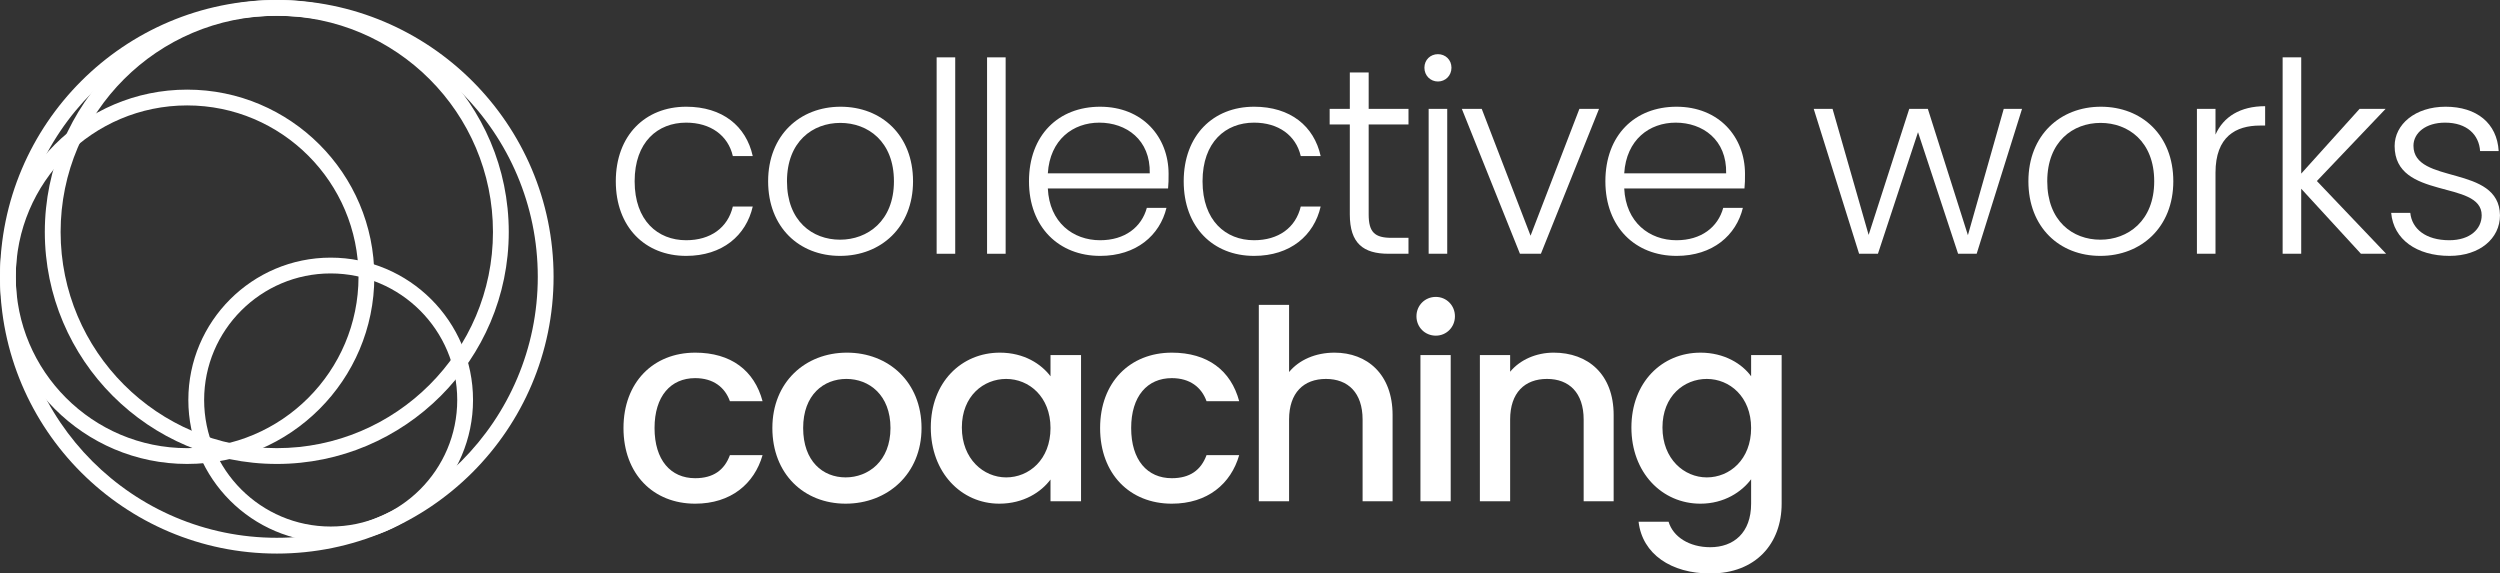 <?xml version="1.0" encoding="UTF-8"?><svg id="Layer_2" xmlns="http://www.w3.org/2000/svg" width="435.036" height="99.794" viewBox="0 0 435.036 99.794"><rect x="0" y="0" width="435.036" height="99.794" fill="#333333" stroke="none"/><g id="Layer_1-2"><path d="m48.165,96.33C21.607,96.33,0,74.723,0,48.165S21.607,0,48.165,0s48.165,21.607,48.165,48.165-21.607,48.165-48.165,48.165h0Zm0-93.582c-25.043,0-45.417,20.374-45.417,45.417s20.374,45.417,45.417,45.417,45.417-20.374,45.417-45.417S73.208,2.748,48.165,2.748Z" fill="#fff" stroke-width="0"/><path d="m48.165,80.733c-22.258,0-40.367-18.108-40.367-40.367S25.907,0,48.165,0s40.367,18.108,40.367,40.367-18.108,40.367-40.367,40.367Zm0-77.985c-20.743,0-37.618,16.875-37.618,37.618s16.875,37.618,37.618,37.618,37.618-16.875,37.618-37.618S68.908,2.748,48.165,2.748Z" fill="#fff" stroke-width="0"/><path d="m32.568,80.733C14.61,80.733,0,66.123,0,48.165S14.61,15.597,32.568,15.597s32.568,14.61,32.568,32.568-14.61,32.568-32.568,32.568h0Zm0-62.388c-16.443,0-29.82,13.377-29.82,29.82s13.377,29.82,29.82,29.82,29.82-13.377,29.82-29.82-13.377-29.82-29.82-29.82Z" fill="#fff" stroke-width="0"/><path d="m57.544,94.372c-13.658,0-24.77-11.111-24.77-24.77s11.111-24.77,24.77-24.77,24.77,11.111,24.77,24.77-11.111,24.77-24.77,24.77Zm0-46.791c-12.143,0-22.021,9.879-22.021,22.021s9.879,22.021,22.021,22.021,22.021-9.879,22.021-22.021-9.879-22.021-22.021-22.021Z" fill="#fff" stroke-width="0"/><path d="m119.397,18.57c6.327,0,10.438,3.37,11.592,8.591h-3.463c-.831-3.602-3.878-5.819-8.129-5.819-4.942,0-8.96,3.37-8.96,10.206s4.018,10.255,8.96,10.255c4.25,0,7.251-2.172,8.129-5.867h3.463c-1.153,5.035-5.264,8.592-11.592,8.592-7.112,0-12.239-4.988-12.239-12.98s5.128-12.977,12.239-12.977Z" fill="#fff" stroke-width="0"/><path d="m146.18,44.528c-7.112,0-12.515-4.988-12.515-12.98,0-8.036,5.543-12.977,12.608-12.977,7.115,0,12.608,4.942,12.608,12.977,0,7.992-5.587,12.98-12.701,12.98Zm0-2.818c4.759,0,9.378-3.233,9.378-10.162s-4.526-10.161-9.331-10.161c-4.802,0-9.282,3.233-9.282,10.161s4.433,10.162,9.236,10.162h0Z" fill="#fff" stroke-width="0"/><path d="m162.989,9.98h3.233v34.178h-3.233V9.98Z" fill="#fff" stroke-width="0"/><path d="m171.763,9.98h3.233v34.178h-3.233V9.98Z" fill="#fff" stroke-width="0"/><path d="m191.437,44.528c-7.161,0-12.379-4.988-12.379-12.98,0-8.036,5.128-12.977,12.379-12.977,7.388,0,11.914,5.264,11.914,11.685,0,1.017,0,1.663-.09,2.541h-20.923c.276,5.912,4.387,9.007,9.099,9.007,4.294,0,7.205-2.263,8.129-5.636h3.417c-1.153,4.757-5.218,8.361-11.545,8.361h0Zm-9.099-14.366h17.736c.137-5.865-4.111-8.82-8.776-8.82-4.573,0-8.591,2.955-8.96,8.82Z" fill="#fff" stroke-width="0"/><path d="m218.22,18.57c6.33,0,10.441,3.37,11.594,8.591h-3.463c-.834-3.602-3.881-5.819-8.131-5.819-4.942,0-8.96,3.37-8.96,10.206s4.018,10.255,8.96,10.255c4.25,0,7.254-2.172,8.131-5.867h3.463c-1.153,5.035-5.264,8.592-11.594,8.592-7.112,0-12.239-4.988-12.239-12.98s5.128-12.977,12.239-12.977Z" fill="#fff" stroke-width="0"/><path d="m234.889,21.664h-3.51v-2.725h3.51v-6.327h3.28v6.327h6.929v2.725h-6.929v15.657c0,3.095,1.063,4.064,3.971,4.064h2.957v2.772h-3.466c-4.387,0-6.743-1.801-6.743-6.836v-15.657h-0Z" fill="#fff" stroke-width="0"/><path d="m247.867,11.781c0-1.386,1.06-2.356,2.356-2.356,1.293,0,2.353.97,2.353,2.356s-1.06,2.401-2.353,2.401c-1.296,0-2.356-1.015-2.356-2.401Zm.738,7.158h3.233v25.218h-3.233v-25.218Z" fill="#fff" stroke-width="0"/><path d="m257.841,18.939l8.498,22.078,8.5-22.078h3.417l-10.116,25.218h-3.649l-10.113-25.218h3.463Z" fill="#fff" stroke-width="0"/><path d="m291.738,44.528c-7.158,0-12.379-4.988-12.379-12.98,0-8.036,5.128-12.977,12.379-12.977,7.391,0,11.917,5.264,11.917,11.685,0,1.017,0,1.663-.093,2.541h-20.923c.279,5.912,4.39,9.007,9.099,9.007,4.297,0,7.205-2.263,8.129-5.636h3.419c-1.156,4.757-5.221,8.361-11.548,8.361h0Zm-9.099-14.366h17.736c.139-5.865-4.111-8.82-8.776-8.82-4.57,0-8.591,2.955-8.96,8.82Z" fill="#fff" stroke-width="0"/><path d="m315.61,18.939h3.28l6.281,21.94,7.068-21.94h3.233l6.973,21.985,6.237-21.985h3.184l-7.896,25.218h-3.233l-6.975-21.154-6.973,21.154h-3.28l-7.899-25.218h0Z" fill="#fff" stroke-width="0"/><path d="m365.486,44.528c-7.112,0-12.515-4.988-12.515-12.98,0-8.036,5.543-12.977,12.608-12.977,7.115,0,12.608,4.942,12.608,12.977,0,7.992-5.587,12.98-12.701,12.98Zm0-2.818c4.759,0,9.378-3.233,9.378-10.162s-4.526-10.161-9.331-10.161c-4.802,0-9.282,3.233-9.282,10.161s4.433,10.162,9.236,10.162h0Z" fill="#fff" stroke-width="0"/><path d="m385.529,44.157h-3.233v-25.218h3.233v4.48c1.383-3.094,4.294-4.942,8.637-4.942v3.371h-.88c-4.201,0-7.757,1.894-7.757,8.222v14.087Z" fill="#fff" stroke-width="0"/><path d="m397.213,9.98h3.233v20.229l10.159-11.269h4.526l-11.961,12.562,12.053,12.656h-4.387l-10.392-11.316v11.316h-3.233V9.98Z" fill="#fff" stroke-width="0"/><path d="m426.262,44.528c-5.729,0-9.747-2.864-10.162-7.484h3.326c.276,2.772,2.679,4.759,6.789,4.759,3.602,0,5.633-1.941,5.633-4.343,0-6.234-15.148-2.586-15.148-12.053,0-3.742,3.556-6.836,8.867-6.836,5.404,0,8.96,2.863,9.238,7.713h-3.233c-.186-2.818-2.263-4.942-6.098-4.942-3.37,0-5.497,1.801-5.497,4.018,0,6.836,14.921,3.187,15.057,12.1,0,4.064-3.556,7.068-8.774,7.068h0Z" fill="#fff" stroke-width="0"/><path d="m120.967,61.366c6.234,0,10.299,3.094,11.731,8.453h-5.681c-.877-2.449-2.909-4.019-6.05-4.019-4.25,0-7.067,3.14-7.067,8.684,0,5.588,2.817,8.73,7.067,8.73,3.14,0,5.08-1.386,6.05-4.019h5.681c-1.432,4.988-5.497,8.453-11.731,8.453-7.298,0-12.472-5.173-12.472-13.163,0-7.944,5.174-13.117,12.472-13.117Z" fill="#fff" stroke-width="0"/><path d="m147.15,87.646c-7.251,0-12.748-5.173-12.748-13.163s5.728-13.117,12.979-13.117,12.979,5.126,12.979,13.117-5.912,13.163-13.21,13.163h0Zm0-4.573c3.926,0,7.806-2.817,7.806-8.591s-3.742-8.544-7.667-8.544c-3.973,0-7.529,2.77-7.529,8.544s3.418,8.591,7.389,8.591Z" fill="#fff" stroke-width="0"/><path d="m173.982,61.366c4.295,0,7.251,2.032,8.822,4.111v-3.695h5.312v25.449h-5.312v-3.787c-1.617,2.17-4.666,4.202-8.914,4.202-6.605,0-11.917-5.404-11.917-13.256s5.312-13.024,12.01-13.024Zm1.108,4.573c-3.926,0-7.713,2.956-7.713,8.451s3.787,8.684,7.713,8.684c3.971,0,7.713-3.094,7.713-8.591,0-5.45-3.742-8.544-7.713-8.544h0Z" fill="#fff" stroke-width="0"/><path d="m203.907,61.366c6.234,0,10.299,3.094,11.731,8.453h-5.681c-.877-2.449-2.909-4.019-6.05-4.019-4.25,0-7.067,3.14-7.067,8.684,0,5.588,2.817,8.73,7.067,8.73,3.14,0,5.08-1.386,6.05-4.019h5.681c-1.432,4.988-5.497,8.453-11.731,8.453-7.298,0-12.472-5.173-12.472-13.163,0-7.944,5.174-13.117,12.472-13.117Z" fill="#fff" stroke-width="0"/><path d="m219.052,53.051h5.266v11.686c1.755-2.125,4.618-3.371,7.898-3.371,5.681,0,10.114,3.74,10.114,10.854v15.011h-5.219v-14.225c0-4.666-2.539-7.067-6.374-7.067-3.88,0-6.419,2.401-6.419,7.067v14.225h-5.266v-34.179Z" fill="#fff" stroke-width="0"/><path d="m246.484,55.038c0-1.894,1.477-3.373,3.371-3.373,1.848,0,3.325,1.479,3.325,3.373,0,1.893-1.477,3.371-3.325,3.371-1.894,0-3.371-1.479-3.371-3.371Zm.693,6.743h5.266v25.449h-5.266v-25.449Z" fill="#fff" stroke-width="0"/><path d="m275.579,73.005c0-4.666-2.539-7.067-6.374-7.067-3.88,0-6.419,2.401-6.419,7.067v14.225h-5.266v-25.449h5.266v2.909c1.708-2.079,4.526-3.325,7.574-3.325,5.958,0,10.438,3.74,10.438,10.854v15.011h-5.219v-14.225Z" fill="#fff" stroke-width="0"/><path d="m295.898,61.366c4.156,0,7.251,1.939,8.822,4.111v-3.695h5.312v25.865c0,6.929-4.481,12.148-12.425,12.148-6.789,0-11.824-3.371-12.47-9.007h5.219c.786,2.634,3.602,4.435,7.251,4.435,4.064,0,7.113-2.494,7.113-7.575v-4.249c-1.617,2.17-4.666,4.249-8.822,4.249-6.698,0-12.01-5.404-12.01-13.256s5.312-13.024,12.01-13.024h0Zm1.108,4.573c-3.926,0-7.713,2.956-7.713,8.451s3.787,8.684,7.713,8.684c3.971,0,7.713-3.094,7.713-8.591,0-5.45-3.742-8.544-7.713-8.544h0Z" fill="#fff" stroke-width="0"/></g></svg>